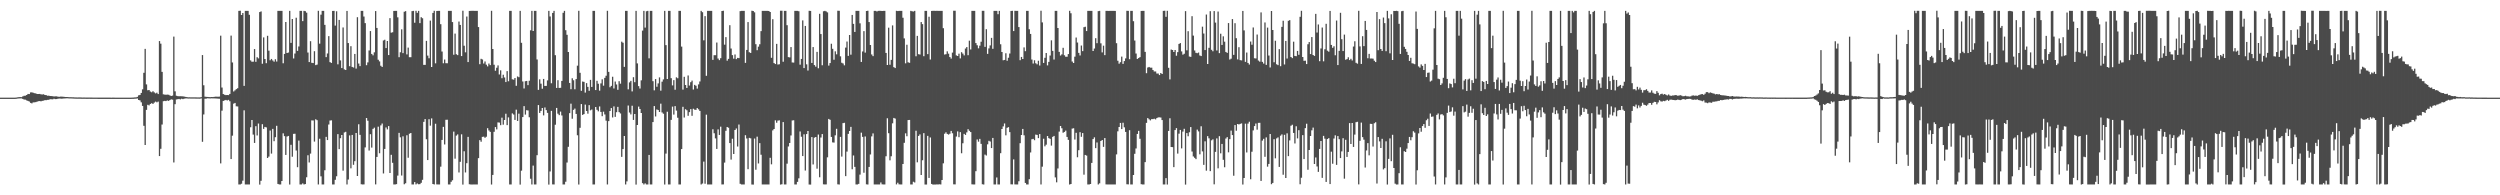 <?xml version="1.0" encoding="UTF-8"?>
<svg xmlns="http://www.w3.org/2000/svg" width="1920" height="150">
  <path d="M0 75.000h1v1.000H0zM1 75.000h1v1.000H1zM2 75.000h1v1.000H2zM3 75.000h1v1.000H3zM4 75.000h1v1.000H4zM5 75.000h1v1.000H5zM6 75.000h1v1.000H6zM7 75.000h1v1.000H7zM8 75.000h1v1.000H8zM9 75.000h1v1.000H9zM10 75.000h1v1.000H10zM11 74.987h1v1.000H11zM12 74.879h1v1.000H12zM13 74.749h1v1.000H13zM14 74.616h1v1.000H14zM15 74.555h1v1.000H15zM16 74.586h1v1.000H16zM17 74.018h1v1.963H17zM18 73.591h1v2.835H18zM19 73.453h1v3.083H19zM20 72.972h1v4.119H20zM21 72.159h1v5.358H21zM22 72.264h1v5.720H22zM23 70.986h1v8.032H23zM24 70.932h1v8.479H24zM25 71.208h1v7.445H25zM26 71.554h1v7.027H26zM27 71.712h1v6.745H27zM28 72.195h1v5.911H28zM29 72.194h1v5.531H29zM30 72.122h1v5.503H30zM31 72.464h1v5.351H31zM32 72.533h1v4.921H32zM33 72.377h1v4.947H33zM34 72.966h1v3.911H34zM35 73.085h1v3.866H35zM36 73.501h1v3.193H36zM37 73.485h1v3.163H37zM38 73.705h1v2.459H38zM39 73.790h1v2.430H39zM40 73.880h1v2.419H40zM41 74.098h1v1.714H41zM42 73.980h1v2.156H42zM43 73.966h1v2.110H43zM44 74.232h1v1.575H44zM45 74.338h1v1.358H45zM46 74.203h1v1.500H46zM47 74.188h1v1.617H47zM48 74.305h1v1.353H48zM49 74.400h1v1.211H49zM50 74.518h1v1.030H50zM51 74.480h1v1.000H51zM52 74.579h1v1.000H52zM53 74.645h1v1.000H53zM54 74.643h1v1.000H54zM55 74.682h1v1.000H55zM56 74.714h1v1.000H56zM57 74.794h1v1.000H57zM58 74.805h1v1.000H58zM59 74.832h1v1.000H59zM60 74.813h1v1.000H60zM61 74.826h1v1.000H61zM62 74.864h1v1.000H62zM63 74.889h1v1.000H63zM64 74.856h1v1.000H64zM65 74.880h1v1.000H65zM66 74.905h1v1.000H66zM67 74.906h1v1.000H67zM68 74.900h1v1.000H68zM69 74.917h1v1.000H69zM70 74.930h1v1.000H70zM71 74.940h1v1.000H71zM72 74.946h1v1.000H72zM73 74.943h1v1.000H73zM74 74.944h1v1.000H74zM75 74.965h1v1.000H75zM76 74.960h1v1.000H76zM77 74.961h1v1.000H77zM78 74.961h1v1.000H78zM79 74.963h1v1.000H79zM80 74.975h1v1.000H80zM81 74.977h1v1.000H81zM82 74.970h1v1.000H82zM83 74.983h1v1.000H83zM84 74.982h1v1.000H84zM85 74.984h1v1.000H85zM86 74.981h1v1.000H86zM87 74.982h1v1.000H87zM88 74.985h1v1.000H88zM89 74.987h1v1.000H89zM90 74.990h1v1.000H90zM91 74.989h1v1.000H91zM92 74.990h1v1.000H92zM93 74.991h1v1.000H93zM94 74.990h1v1.000H94zM95 74.992h1v1.000H95zM96 74.992h1v1.000H96zM97 74.995h1v1.000H97zM98 74.995h1v1.000H98zM99 74.995h1v1.000H99zM100 74.993h1v1.000H100zM101 74.934h1v1.000H101zM102 74.913h1v1.000H102zM103 74.807h1v1.000H103zM104 74.755h1v1.000H104zM105 74.379h1v1.250H105zM106 73.204h1v3.586H106zM107 72.891h1v4.202H107zM108 71.398h1v7.197H108zM109 68.608h1v12.745H109zM110 55.915h1v40.714H110zM111 37.520h1v73.821H111zM112 64.805h1v19.569H112zM113 69.317h1v11.160H113zM114 69.108h1v11.820H114zM115 70.299h1v9.534H115zM116 70.865h1v8.387H116zM117 70.043h1v9.778H117zM118 70.943h1v7.846H118zM119 71.731h1v6.319H119zM120 71.185h1v7.402H120zM121 72.242h1v5.764H121zM122 31.528h1v88.321H122zM123 33.531h1v80.756H123zM124 55.199h1v40.460H124zM125 72.458h1v5.284H125zM126 72.632h1v4.819H126zM127 72.745h1v4.900H127zM128 72.672h1v4.467H128zM129 72.746h1v4.745H129zM130 73.280h1v3.560H130zM131 73.727h1v2.576H131zM132 73.399h1v3.125H132zM133 28.091h1v96.702H133zM134 70.137h1v9.870H134zM135 73.531h1v2.883H135zM136 73.854h1v2.348H136zM137 73.916h1v2.056H137zM138 73.864h1v2.486H138zM139 73.949h1v1.900H139zM140 73.986h1v2.142H140zM141 74.189h1v1.583H141zM142 74.396h1v1.238H142zM143 74.557h1v1.000H143zM144 74.733h1v1.000H144zM145 74.691h1v1.000H145zM146 74.740h1v1.000H146zM147 74.736h1v1.000H147zM148 74.750h1v1.000H148zM149 74.739h1v1.000H149zM150 74.766h1v1.000H150zM151 74.783h1v1.000H151zM152 74.800h1v1.000H152zM153 74.812h1v1.000H153zM154 74.575h1v1.000H154zM155 42.291h1v66.610H155zM156 65.494h1v22.431H156zM157 74.252h1v1.573H157zM158 74.383h1v1.365H158zM159 74.469h1v1.000H159zM160 74.546h1v1.000H160zM161 74.622h1v1.000H161zM162 74.501h1v1.000H162zM163 74.554h1v1.000H163zM164 74.377h1v1.211H164zM165 74.245h1v1.376H165zM166 74.253h1v1.415H166zM167 74.299h1v1.464H167zM168 74.186h1v1.654H168zM169 27.411h1v98.102H169zM170 67.233h1v17.781H170zM171 72.239h1v5.296H171zM172 72.771h1v4.345H172zM173 73.041h1v3.703H173zM174 72.982h1v4.153H174zM175 73.080h1v3.607H175zM176 72.121h1v5.652H176zM177 27.361h1v94.793H177zM178 47.966h1v56.250H178zM179 70.254h1v9.380H179zM180 69.366h1v9.702H180zM181 68.462h1v13.199H181zM182 67.808h1v13.941H182zM183 8.338h1v133.337H183zM184 8.261h1v133.430H184zM185 11.522h1v129.586H185zM186 9.999h1v128.758H186zM187 65.952h1v18.765H187zM188 8.350h1v133.316H188zM189 8.339h1v133.321H189zM190 8.336h1v133.327H190zM191 11.386h1v130.275H191zM192 46.373h1v51.343H192zM193 47.392h1v44.747H193zM194 47.364h1v55.995H194zM195 37.679h1v72.085H195zM196 47.478h1v49.424H196zM197 43.950h1v60.096H197zM198 44.872h1v50.004H198zM199 9.254h1v132.503H199zM200 8.729h1v130.113H200zM201 48.930h1v46.436H201zM202 28.715h1v70.261H202zM203 45.303h1v52.186H203zM204 48.557h1v49.309H204zM205 27.520h1v93.837H205zM206 38.901h1v81.353H206zM207 46.293h1v53.959H207zM208 45.272h1v72.707H208zM209 46.420h1v52.529H209zM210 47.383h1v61.083H210zM211 45.509h1v59.864H211zM212 47.233h1v49.359H212zM213 8.344h1v132.937H213zM214 8.341h1v133.323H214zM215 8.343h1v133.320H215zM216 8.330h1v130.659H216zM217 48.579h1v53.818H217zM218 41.421h1v63.132H218zM219 16.890h1v102.096H219zM220 40.714h1v64.163H220zM221 40.370h1v64.027H221zM222 8.358h1v133.385H222zM223 32.909h1v78.309H223zM224 14.573h1v105.802H224zM225 44.908h1v57.918H225zM226 41.106h1v61.612H226zM227 13.623h1v101.996H227zM228 39.043h1v89.377H228zM229 35.700h1v72.278H229zM230 8.344h1v133.315H230zM231 8.338h1v133.321H231zM232 16.215h1v124.660H232zM233 8.352h1v133.294H233zM234 8.626h1v132.751H234zM235 9.750h1v126.374H235zM236 40.344h1v78.878H236zM237 47.673h1v77.117H237zM238 31.625h1v86.354H238zM239 48.255h1v44.221H239zM240 48.429h1v44.067H240zM241 39.328h1v69.415H241zM242 50.009h1v41.598H242zM243 49.610h1v42.706H243zM244 8.288h1v133.380H244zM245 33.558h1v72.997H245zM246 11.280h1v124.134H246zM247 8.337h1v133.325H247zM248 8.341h1v133.321H248zM249 19.111h1v111.646H249zM250 43.897h1v61.213H250zM251 41.067h1v66.491H251zM252 27.743h1v67.919H252zM253 47.710h1v44.865H253zM254 48.319h1v44.098H254zM255 8.395h1v133.266H255zM256 8.339h1v133.319H256zM257 19.681h1v118.429H257zM258 8.668h1v126.711H258zM259 49.398h1v53.605H259zM260 15.305h1v99.231H260zM261 46.404h1v59.737H261zM262 52.291h1v51.378H262zM263 21.104h1v109.966H263zM264 53.297h1v48.455H264zM265 53.748h1v47.451H265zM266 8.390h1v133.294H266zM267 33.093h1v104.762H267zM268 50.823h1v53.187H268zM269 35.481h1v93.800H269zM270 51.390h1v52.231H270zM271 51.862h1v74.681H271zM272 41.441h1v82.373H272zM273 52.662h1v49.493H273zM274 13.199h1v121.955H274zM275 48.788h1v46.650H275zM276 50.789h1v52.806H276zM277 8.358h1v133.158H277zM278 8.340h1v133.319H278zM279 12.720h1v128.901H279zM280 17.772h1v95.415H280zM281 50.057h1v40.592H281zM282 47.899h1v44.832H282zM283 38.757h1v76.844H283zM284 23.836h1v79.235H284zM285 41.441h1v71.912H285zM286 42.488h1v56.506H286zM287 40.196h1v57.844H287zM288 8.506h1v133.091H288zM289 21.475h1v99.027H289zM290 45.897h1v51.373H290zM291 47.169h1v70.563H291zM292 50.504h1v45.798H292zM293 51.407h1v43.485H293zM294 31.056h1v102.178H294zM295 30.526h1v83.858H295zM296 36.919h1v60.986H296zM297 31.463h1v67.895H297zM298 42.298h1v54.497H298zM299 13.936h1v118.928H299zM300 25.094h1v93.817H300zM301 24.800h1v100.219H301zM302 8.395h1v133.259H302zM303 8.339h1v133.321H303zM304 8.349h1v133.046H304zM305 13.329h1v121.515H305zM306 43.952h1v58.069H306zM307 40.131h1v65.355H307zM308 22.511h1v112.322H308zM309 40.783h1v63.907H309zM310 9.022h1v132.487H310zM311 8.546h1v132.185H311zM312 41.777h1v62.100H312zM313 36.561h1v84.594H313zM314 43.912h1v58.817H314zM315 43.910h1v58.241H315zM316 8.558h1v133.119H316zM317 8.338h1v133.325H317zM318 17.446h1v122.390H318zM319 8.314h1v133.320H319zM320 9.834h1v131.079H320zM321 8.340h1v133.165H321zM322 17.787h1v123.645H322zM323 13.221h1v127.195H323zM324 14.049h1v124.026H324zM325 49.795h1v43.778H325zM326 49.812h1v41.610H326zM327 31.372h1v75.579H327zM328 42.727h1v80.182H328zM329 44.766h1v46.788H329zM330 15.836h1v80.683H330zM331 51.452h1v39.479H331zM332 9.908h1v131.396H332zM333 8.280h1v133.393H333zM334 48.625h1v46.416H334zM335 8.449h1v133.164H335zM336 8.321h1v133.357H336zM337 8.341h1v133.316H337zM338 18.593h1v109.413H338zM339 39.600h1v67.889H339zM340 48.573h1v48.848H340zM341 45.705h1v65.240H341zM342 48.536h1v43.469H342zM343 48.610h1v43.323H343zM344 8.348h1v133.310H344zM345 8.341h1v133.317H345zM346 8.347h1v131.264H346zM347 16.968h1v121.467H347zM348 42.019h1v59.043H348zM349 25.782h1v96.063H349zM350 41.655h1v62.465H350zM351 42.325h1v60.896H351zM352 16.551h1v115.927H352zM353 19.173h1v105.100H353zM354 43.062h1v60.090H354zM355 8.260h1v133.495H355zM356 35.126h1v81.035H356zM357 40.173h1v92.302H357zM358 12.690h1v112.626H358zM359 47.685h1v57.421H359zM360 8.401h1v133.128H360zM361 8.328h1v133.327H361zM362 8.283h1v133.446H362zM363 8.286h1v133.385H363zM364 8.331h1v133.344H364zM365 8.351h1v133.310H365zM366 8.337h1v133.328H366zM367 20.804h1v100.640H367zM368 49.326h1v58.280H368zM369 45.145h1v63.704H369zM370 45.674h1v59.450H370zM371 48.803h1v56.132H371zM372 47.195h1v58.622H372zM373 49.667h1v55.359H373zM374 50.994h1v47.484H374zM375 48.793h1v51.407H375zM376 50.007h1v51.259H376zM377 8.314h1v133.414H377zM378 37.629h1v96.707H378zM379 49.716h1v51.508H379zM380 54.323h1v43.246H380zM381 52.040h1v47.316H381zM382 50.251h1v43.753H382zM383 57.208h1v36.972H383zM384 54.016h1v42.156H384zM385 60.067h1v30.290H385zM386 57.405h1v38.338H386zM387 59.481h1v32.680H387zM388 63.051h1v24.276H388zM389 54.632h1v41.488H389zM390 62.406h1v27.780H390zM391 8.338h1v133.324H391zM392 8.340h1v133.321H392zM393 60.918h1v26.172H393zM394 61.187h1v26.776H394zM395 59.924h1v32.193H395zM396 65.885h1v18.316H396zM397 58.708h1v34.181H397zM398 59.289h1v27.985H398zM399 8.358h1v133.398H399zM400 32.854h1v98.200H400zM401 62.544h1v27.388H401zM402 67.945h1v13.545H402zM403 62.347h1v25.651H403zM404 62.165h1v22.452H404zM405 65.362h1v19.465H405zM406 61.980h1v28.099H406zM407 23.273h1v114.000H407zM408 8.340h1v133.323H408zM409 23.828h1v103.336H409zM410 8.345h1v133.324H410zM411 8.340h1v133.323H411zM412 45.688h1v73.490H412zM413 69.007h1v11.692H413zM414 60.912h1v25.800H414zM415 64.259h1v20.912H415zM416 68.158h1v14.803H416zM417 60.613h1v28.036H417zM418 65.987h1v16.527H418zM419 65.971h1v18.627H419zM420 61.721h1v24.964H420zM421 8.369h1v133.379H421zM422 12.623h1v119.040H422zM423 63.957h1v21.191H423zM424 9.948h1v131.690H424zM425 8.339h1v133.323H425zM426 42.390h1v53.397H426zM427 67.540h1v15.332H427zM428 61.612h1v25.666H428zM429 67.530h1v20.885H429zM430 67.425h1v18.279H430zM431 62.137h1v26.566H431zM432 9.826h1v131.824H432zM433 8.340h1v133.321H433zM434 23.204h1v116.349H434zM435 26.706h1v98.112H435zM436 39.946h1v72.783H436zM437 63.696h1v23.213H437zM438 68.527h1v11.083H438zM439 60.095h1v31.074H439zM440 61.635h1v22.756H440zM441 68.545h1v14.846H441zM442 60.746h1v26.737H442zM443 50.454h1v53.434H443zM444 8.305h1v133.435H444zM445 55.916h1v42.217H445zM446 69.742h1v10.168H446zM447 62.598h1v25.647H447zM448 62.851h1v24.735H448zM449 71.134h1v9.176H449zM450 63.837h1v21.415H450zM451 66.722h1v20.579H451zM452 69.731h1v11.030H452zM453 61.342h1v23.392H453zM454 66.780h1v17.315H454zM455 8.339h1v133.322H455zM456 8.337h1v133.325H456zM457 69.189h1v13.009H457zM458 62.076h1v22.231H458zM459 64.328h1v21.169H459zM460 69.628h1v12.147H460zM461 64.038h1v21.915H461zM462 60.928h1v28.315H462zM463 65.787h1v19.969H463zM464 59.806h1v28.085H464zM465 58.145h1v34.533H465zM466 8.294h1v133.351H466zM467 55.209h1v37.841H467zM468 67.017h1v18.253H468zM469 65.967h1v17.011H469zM470 58.914h1v31.294H470zM471 67.934h1v13.778H471zM472 62.599h1v27.179H472zM473 64.869h1v21.286H473zM474 68.957h1v13.119H474zM475 62.355h1v23.755H475zM476 64.270h1v22.886H476zM477 31.982h1v88.471H477zM478 32.810h1v81.652H478zM479 51.335h1v53.097H479zM480 8.339h1v133.323H480zM481 8.339h1v130.970H481zM482 68.630h1v12.420H482zM483 63.257h1v23.186H483zM484 62.106h1v25.776H484zM485 70.193h1v10.997H485zM486 59.278h1v32.840H486zM487 63.118h1v24.458H487zM488 8.346h1v133.408H488zM489 48.679h1v47.343H489zM490 66.165h1v15.714H490zM491 68.001h1v15.702H491zM492 61.702h1v25.087H492zM493 23.511h1v117.133H493zM494 8.338h1v133.323H494zM495 21.193h1v119.626H495zM496 8.657h1v132.989H496zM497 8.338h1v133.324H497zM498 44.815h1v74.194H498zM499 8.341h1v133.330H499zM500 8.339h1v133.326H500zM501 62.352h1v31.396H501zM502 69.396h1v12.083H502zM503 60.735h1v28.717H503zM504 66.615h1v17.458H504zM505 64.062h1v20.444H505zM506 59.442h1v26.558H506zM507 69.658h1v9.937H507zM508 62.743h1v23.618H508zM509 60.978h1v26.380H509zM510 8.338h1v133.409H510zM511 34.681h1v83.289H511zM512 60.678h1v25.111H512zM513 8.344h1v133.317H513zM514 8.339h1v133.322H514zM515 60.079h1v31.995H515zM516 65.582h1v16.312H516zM517 61.544h1v26.461H517zM518 68.909h1v12.625H518zM519 59.373h1v25.569H519zM520 60.117h1v30.322H520zM521 8.332h1v133.317H521zM522 8.339h1v133.321H522zM523 35.795h1v78.671H523zM524 68.801h1v13.208H524zM525 59.001h1v31.277H525zM526 65.269h1v18.622H526zM527 67.549h1v17.140H527zM528 57.955h1v30.975H528zM529 65.674h1v20.421H529zM530 63.116h1v20.703H530zM531 61.911h1v27.000H531zM532 68.747h1v14.756H532zM533 65.156h1v19.090H533zM534 65.834h1v18.530H534zM535 68.027h1v14.970H535zM536 64.796h1v19.174H536zM537 62.544h1v22.644H537zM538 8.361h1v133.294H538zM539 9.368h1v131.606H539zM540 30.980h1v93.134H540zM541 12.414h1v128.674H541zM542 58.199h1v29.887H542zM543 8.342h1v133.323H543zM544 8.339h1v133.320H544zM545 8.345h1v133.314H545zM546 8.337h1v133.326H546zM547 46.002h1v53.276H547zM548 42.404h1v59.953H548zM549 42.384h1v63.931H549zM550 32.658h1v81.706H550zM551 44.928h1v54.447H551zM552 46.201h1v57.438H552zM553 44.698h1v52.576H553zM554 8.426h1v133.221H554zM555 8.248h1v133.372H555zM556 34.316h1v90.575H556zM557 28.528h1v71.951H557zM558 46.606h1v50.943H558zM559 45.195h1v52.887H559zM560 19.332h1v90.520H560zM561 37.292h1v85.304H561zM562 42.335h1v64.220H562zM563 45.032h1v73.221H563zM564 41.844h1v58.012H564zM565 45.418h1v53.228H565zM566 44.419h1v68.100H566zM567 44.639h1v51.021H567zM568 8.536h1v132.608H568zM569 8.334h1v133.321H569zM570 8.341h1v133.313H570zM571 8.340h1v133.312H571zM572 48.279h1v55.578H572zM573 38.368h1v67.974H573zM574 16.962h1v112.990H574zM575 40.126h1v65.754H575zM576 40.645h1v65.570H576zM577 8.249h1v133.490H577zM578 8.439h1v133.324H578zM579 9.496h1v96.920H579zM580 33.934h1v96.421H580zM581 38.536h1v66.445H581zM582 35.866h1v89.671H582zM583 34.005h1v75.936H583zM584 23.907h1v94.950H584zM585 8.324h1v133.339H585zM586 8.341h1v133.316H586zM587 8.345h1v133.317H587zM588 8.338h1v133.320H588zM589 8.340h1v133.323H589zM590 8.434h1v133.227H590zM591 9.200h1v111.968H591zM592 44.377h1v81.835H592zM593 14.723h1v85.406H593zM594 48.447h1v50.631H594zM595 49.224h1v43.191H595zM596 33.669h1v60.599H596zM597 49.578h1v43.042H597zM598 49.346h1v43.061H598zM599 8.260h1v133.505H599zM600 8.266h1v133.270H600zM601 47.392h1v46.360H601zM602 8.338h1v133.319H602zM603 8.341h1v133.318H603zM604 19.354h1v106.320H604zM605 43.884h1v68.584H605zM606 44.083h1v65.723H606zM607 36.145h1v67.916H607zM608 47.997h1v44.537H608zM609 48.080h1v44.264H609zM610 8.353h1v133.305H610zM611 8.340h1v133.319H611zM612 8.358h1v131.326H612zM613 8.656h1v128.298H613zM614 49.667h1v51.284H614zM615 45.253h1v59.740H615zM616 15.689h1v104.159H616zM617 52.283h1v50.901H617zM618 19.930h1v111.061H618zM619 49.404h1v53.551H619zM620 54.158h1v46.430H620zM621 8.290h1v133.414H621zM622 8.411h1v133.351H622zM623 48.308h1v56.980H623zM624 36.139h1v90.158H624zM625 49.962h1v55.769H625zM626 51.215h1v54.016H626zM627 39.855h1v89.672H627zM628 52.406h1v50.936H628zM629 10.574h1v125.564H629zM630 26.150h1v79.490H630zM631 50.118h1v52.839H631zM632 8.674h1v132.918H632zM633 8.338h1v133.324H633zM634 8.755h1v132.884H634zM635 9.514h1v111.310H635zM636 50.385h1v40.959H636zM637 48.455h1v43.553H637zM638 33.590h1v71.562H638zM639 37.459h1v71.922H639zM640 45.867h1v63.672H640zM641 39.410h1v64.545H641zM642 41.714h1v57.188H642zM643 8.267h1v133.287H643zM644 8.300h1v133.437H644zM645 43.250h1v61.879H645zM646 48.184h1v72.080H646zM647 48.743h1v45.808H647zM648 50.199h1v44.132H648zM649 36.552h1v98.720H649zM650 31.894h1v84.527H650zM651 42.917h1v59.887H651zM652 26.862h1v73.725H652zM653 41.985h1v55.432H653zM654 11.479h1v118.536H654zM655 18.326h1v101.059H655zM656 24.539h1v103.616H656zM657 8.366h1v133.293H657zM658 8.335h1v133.327H658zM659 8.338h1v132.882H659zM660 17.931h1v116.143H660zM661 47.582h1v54.322H661zM662 39.530h1v65.599H662zM663 23.919h1v108.756H663zM664 40.392h1v64.397H664zM665 8.467h1v133.125H665zM666 8.242h1v133.497H666zM667 16.961h1v111.234H667zM668 34.561h1v84.045H668zM669 41.819h1v62.940H669zM670 43.086h1v59.380H670zM671 8.354h1v133.301H671zM672 8.341h1v133.320H672zM673 8.821h1v132.838H673zM674 8.350h1v133.305H674zM675 8.314h1v133.348H675zM676 8.341h1v131.769H676zM677 8.446h1v133.140H677zM678 8.337h1v133.320H678zM679 8.339h1v133.313H679zM680 40.669h1v79.333H680zM681 49.928h1v40.913H681zM682 21.268h1v81.041H682zM683 49.693h1v73.443H683zM684 45.964h1v74.057H684zM685 19.524h1v75.172H685zM686 51.542h1v39.046H686zM687 52.300h1v38.789H687zM688 8.316h1v133.299H688zM689 8.498h1v131.833H689zM690 8.351h1v133.232H690zM691 8.329h1v133.336H691zM692 8.339h1v133.315H692zM693 13.621h1v112.355H693zM694 29.501h1v80.149H694zM695 48.628h1v53.780H695zM696 34.375h1v70.285H696zM697 47.863h1v44.333H697zM698 48.242h1v43.866H698zM699 8.343h1v133.311H699zM700 8.638h1v133.021H700zM701 8.870h1v130.694H701zM702 8.334h1v131.824H702zM703 43.234h1v57.172H703zM704 27.555h1v97.120H704zM705 41.624h1v62.754H705zM706 41.863h1v61.364H706zM707 16.966h1v117.449H707zM708 18.554h1v104.532H708zM709 43.182h1v59.049H709zM710 8.335h1v133.398H710zM711 8.330h1v133.395H711zM712 41.574h1v62.756H712zM713 12.875h1v123.789H713zM714 45.715h1v59.878H714zM715 8.404h1v132.874H715zM716 8.280h1v133.478H716zM717 8.311h1v133.412H717zM718 8.359h1v133.357H718zM719 8.319h1v133.289H719zM720 8.328h1v133.333H720zM721 8.325h1v133.194H721zM722 8.337h1v133.325H722zM723 8.348h1v129.898H723zM724 21.651h1v103.793H724zM725 41.880h1v60.833H725zM726 41.611h1v60.031H726zM727 39.404h1v63.452H727zM728 41.209h1v62.162H728zM729 43.843h1v58.846H729zM730 45.021h1v55.522H730zM731 40.404h1v61.935H731zM732 8.260h1v133.316H732zM733 8.248h1v133.382H733zM734 42.558h1v62.294H734zM735 42.995h1v57.904H735zM736 41.229h1v64.157H736zM737 44.850h1v56.629H737zM738 40.066h1v77.656H738zM739 41.169h1v68.849H739zM740 42.559h1v60.227H740zM741 37.264h1v66.383H741zM742 36.151h1v65.542H742zM743 42.404h1v56.835H743zM744 31.247h1v69.197H744zM745 37.979h1v63.447H745zM746 8.365h1v133.210H746zM747 8.339h1v133.323H747zM748 8.354h1v133.300H748zM749 33.055h1v98.434H749zM750 34.777h1v72.356H750zM751 37.103h1v71.712H751zM752 35.065h1v71.572H752zM753 32.053h1v78.449H753zM754 8.296h1v133.223H754zM755 8.275h1v133.447H755zM756 36.005h1v82.734H756zM757 22.403h1v97.060H757zM758 41.362h1v69.465H758zM759 37.169h1v70.952H759zM760 34.889h1v73.796H760zM761 29.107h1v84.626H761zM762 37.494h1v68.417H762zM763 8.338h1v133.321H763zM764 8.337h1v133.328H764zM765 8.346h1v127.950H765zM766 10.880h1v130.767H766zM767 8.337h1v133.316H767zM768 34.007h1v83.673H768zM769 39.927h1v59.153H769zM770 46.292h1v50.764H770zM771 46.011h1v48.815H771zM772 40.925h1v63.015H772zM773 46.661h1v51.500H773zM774 44.347h1v53.268H774zM775 41.134h1v60.349H775zM776 8.372h1v133.188H776zM777 8.307h1v133.335H777zM778 23.853h1v98.573H778zM779 8.276h1v133.364H779zM780 8.340h1v133.321H780zM781 8.342h1v133.319H781zM782 20.767h1v118.425H782zM783 46.252h1v63.749H783zM784 43.705h1v59.964H784zM785 45.292h1v53.753H785zM786 36.410h1v67.503H786zM787 39.319h1v101.155H787zM788 8.340h1v133.323H788zM789 8.342h1v133.320H789zM790 22.451h1v115.188H790zM791 26.084h1v90.996H791zM792 45.696h1v61.235H792zM793 48.798h1v57.836H793zM794 46.289h1v61.409H794zM795 48.588h1v54.787H795zM796 49.425h1v54.196H796zM797 46.650h1v59.459H797zM798 50.331h1v52.622H798zM799 8.263h1v133.424H799zM800 17.217h1v110.759H800zM801 48.331h1v58.239H801zM802 44.375h1v68.019H802zM803 40.716h1v70.391H803zM804 50.219h1v54.217H804zM805 47.515h1v58.560H805zM806 42.642h1v64.023H806zM807 30.956h1v80.856H807zM808 39.055h1v66.068H808zM809 45.714h1v58.671H809zM810 8.363h1v127.861H810zM811 8.338h1v131.692H811zM812 21.486h1v107.906H812zM813 39.844h1v61.214H813zM814 42.668h1v54.076H814zM815 41.772h1v56.716H815zM816 36.732h1v65.221H816zM817 42.466h1v58.873H817zM818 43.563h1v56.723H818zM819 43.561h1v61.587H819zM820 41.548h1v65.883H820zM821 8.294h1v133.411H821zM822 10.174h1v131.120H822zM823 47.242h1v51.540H823zM824 48.405h1v50.081H824zM825 43.540h1v63.610H825zM826 28.799h1v73.190H826zM827 32.687h1v88.108H827zM828 40.608h1v74.724H828zM829 42.596h1v58.918H829zM830 34.975h1v70.106H830zM831 39.252h1v62.920H831zM832 20.867h1v113.262H832zM833 20.516h1v98.453H833zM834 23.863h1v95.619H834zM835 8.336h1v133.320H835zM836 8.341h1v133.322H836zM837 8.341h1v132.980H837zM838 8.340h1v116.804H838zM839 39.156h1v67.632H839zM840 37.264h1v68.223H840zM841 29.337h1v84.435H841zM842 33.174h1v76.256H842zM843 8.541h1v133.103H843zM844 8.322h1v132.476H844zM845 33.257h1v75.047H845zM846 40.247h1v67.256H846zM847 35.055h1v77.747H847zM848 42.359h1v63.661H848zM849 8.338h1v133.298H849zM850 8.338h1v133.323H850zM851 8.401h1v133.260H851zM852 8.340h1v133.312H852zM853 8.339h1v133.323H853zM854 8.336h1v133.327H854zM855 8.338h1v133.325H855zM856 8.377h1v133.281H856zM857 33.172h1v85.394H857zM858 46.647h1v54.202H858zM859 48.887h1v48.666H859zM860 47.794h1v46.625H860zM861 43.491h1v55.644H861zM862 49.058h1v45.194H862zM863 46.906h1v50.864H863zM864 44.856h1v56.459H864zM865 8.295h1v133.196H865zM866 8.334h1v133.286H866zM867 45.487h1v54.517H867zM868 8.344h1v133.316H868zM869 8.337h1v133.325H869zM870 16.258h1v118.162H870zM871 31.152h1v86.979H871zM872 41.100h1v72.900H872zM873 45.281h1v57.591H873zM874 44.619h1v55.887H874zM875 43.891h1v62.722H875zM876 8.393h1v133.067H876zM877 8.347h1v133.314H877zM878 8.353h1v133.305H878zM879 39.825h1v84.689H879zM880 56.215h1v38.130H880zM881 51.872h1v38.795H881zM882 51.399h1v40.248H882zM883 51.961h1v40.527H883zM884 51.980h1v39.504H884zM885 53.785h1v37.719H885zM886 54.870h1v36.340H886zM887 54.885h1v36.798H887zM888 56.479h1v34.194H888zM889 56.490h1v33.659H889zM890 57.655h1v32.439H890zM891 56.089h1v34.177H891zM892 56.817h1v35.380H892zM893 8.344h1v133.313H893zM894 8.266h1v133.408H894zM895 12.889h1v123.931H895zM896 8.318h1v133.422H896zM897 52.081h1v48.500H897zM898 60.996h1v29.809H898zM899 38.041h1v74.863H899zM900 38.406h1v74.577H900zM901 39.960h1v88.373H901zM902 38.392h1v61.504H902zM903 42.800h1v55.610H903zM904 40.036h1v77.910H904zM905 33.762h1v68.879H905zM906 33.073h1v66.713H906zM907 39.493h1v74.496H907zM908 41.976h1v59.105H908zM909 41.278h1v57.659H909zM910 8.561h1v133.200H910zM911 38.673h1v63.516H911zM912 23.944h1v80.713H912zM913 43.438h1v58.140H913zM914 43.663h1v53.916H914zM915 12.428h1v103.967H915zM916 27.324h1v92.821H916zM917 38.769h1v82.416H917zM918 40.561h1v81.641H918zM919 40.840h1v58.701H919zM920 40.341h1v60.560H920zM921 42.596h1v75.934H921zM922 43.039h1v53.950H922zM923 20.456h1v95.798H923zM924 25.770h1v100.867H924zM925 38.476h1v70.074H925zM926 11.160h1v119.916H926zM927 49.162h1v55.388H927zM928 36.730h1v69.534H928zM929 8.580h1v122.860H929zM930 38.229h1v69.563H930zM931 39.360h1v67.647H931zM932 8.505h1v133.041H932zM933 17.360h1v99.289H933zM934 38.758h1v67.531H934zM935 8.861h1v120.411H935zM936 40.815h1v63.761H936zM937 25.899h1v91.839H937zM938 34.504h1v76.050H938zM939 27.893h1v94.857H939zM940 32.026h1v96.426H940zM941 39.894h1v66.516H941zM942 40.587h1v64.734H942zM943 17.709h1v99.275H943zM944 45.695h1v61.138H944zM945 45.064h1v55.242H945zM946 14.668h1v89.067H946zM947 42.153h1v92.793H947zM948 17.813h1v78.250H948zM949 29.339h1v71.086H949zM950 45.602h1v49.629H950zM951 36.239h1v59.339H951zM952 46.202h1v48.909H952zM953 46.379h1v48.381H953zM954 8.384h1v133.349H954zM955 23.326h1v113.379H955zM956 47.510h1v47.490H956zM957 40.359h1v76.755H957zM958 48.347h1v46.585H958zM959 49.579h1v43.926H959zM960 31.906h1v105.767H960zM961 34.358h1v82.176H961zM962 21.092h1v79.078H962zM963 44.770h1v52.072H963zM964 44.887h1v49.992H964zM965 26.534h1v73.046H965zM966 46.480h1v47.902H966zM967 47.353h1v46.937H967zM968 9.531h1v129.412H968zM969 47.536h1v60.425H969zM970 48.871h1v57.725H970zM971 17.264h1v103.176H971zM972 49.833h1v55.670H972zM973 21.196h1v106.819H973zM974 42.629h1v83.281H974zM975 51.831h1v51.083H975zM976 8.439h1v133.030H976zM977 23.059h1v117.446H977zM978 47.818h1v59.066H978zM979 31.272h1v90.308H979zM980 49.373h1v56.904H980zM981 50.043h1v55.489H981zM982 37.742h1v90.449H982zM983 50.831h1v53.356H983zM984 20.634h1v82.597H984zM985 15.915h1v118.268H985zM986 49.499h1v54.012H986zM987 31.453h1v105.247H987zM988 44.936h1v57.453H988zM989 15.999h1v103.896H989zM990 15.468h1v92.358H990zM991 43.763h1v52.801H991zM992 44.657h1v51.155H992zM993 31.999h1v70.113H993zM994 42.948h1v67.251H994zM995 43.141h1v53.829H995zM996 39.140h1v67.147H996zM997 42.105h1v57.906H997zM998 12.911h1v128.629H998zM999 8.285h1v128.192H999zM1000 43.774h1v60.018H1000zM1001 46.711h1v75.471H1001zM1002 46.605h1v51.816H1002zM1003 49.180h1v45.861H1003zM1004 34.008h1v96.344H1004zM1005 32.323h1v82.876H1005zM1006 41.520h1v62.942H1006zM1007 28.472h1v71.640H1007zM1008 42.218h1v55.768H1008zM1009 42.949h1v82.993H1009zM1010 10.625h1v110.329H1010zM1011 25.012h1v102.818H1011zM1012 18.810h1v113.206H1012zM1013 47.007h1v67.369H1013zM1014 37.229h1v71.048H1014zM1015 21.129h1v115.451H1015zM1016 47.105h1v57.232H1016zM1017 37.812h1v68.690H1017zM1018 18.285h1v121.460H1018zM1019 38.932h1v67.872H1019zM1020 39.670h1v66.425H1020zM1021 8.384h1v132.972H1021zM1022 34.511h1v81.957H1022zM1023 36.705h1v89.042H1023zM1024 35.531h1v70.882H1024zM1025 42.453h1v61.477H1025zM1026 15.784h1v110.825H1026zM1027 49.981h1v54.536H1027zM1028 39.057h1v67.852H1028zM1029 9.831h1v111.562H1029zM1030 30.112h1v86.143H1030zM1031 39.227h1v66.915H1031zM1032 26.588h1v110.623H1032zM1033 45.879h1v61.508H1033zM1034 45.414h1v75.086H1034zM1035 43.996h1v72.679H1035zM1036 46.153h1v48.388H1036zM1037 45.155h1v65.428H1037zM1038 46.419h1v48.031H1038zM1039 35.717h1v77.150H1039zM1040 31.673h1v71.715H1040zM1041 48.241h1v45.626H1041zM1042 48.889h1v44.633H1042zM1043 8.320h1v133.320H1043zM1044 35.622h1v72.534H1044zM1045 49.121h1v45.048H1045zM1046 27.798h1v77.536H1046zM1047 35.449h1v71.832H1047zM1048 16.086h1v112.602H1048zM1049 22.971h1v92.579H1049zM1050 44.739h1v65.209H1050zM1051 41.369h1v77.912H1051zM1052 44.930h1v50.155H1052zM1053 44.901h1v50.291H1053zM1054 45.049h1v67.469H1054zM1055 46.626h1v48.039H1055zM1056 47.649h1v46.268H1056zM1057 9.211h1v131.739H1057zM1058 38.556h1v66.701H1058zM1059 14.692h1v93.879H1059zM1060 37.609h1v76.033H1060zM1061 39.141h1v67.481H1061zM1062 13.469h1v116.619H1062zM1063 17.770h1v111.359H1063zM1064 39.333h1v69.199H1064zM1065 8.327h1v133.403H1065zM1066 14.121h1v107.910H1066zM1067 40.970h1v65.343H1067zM1068 10.964h1v112.813H1068zM1069 46.070h1v57.457H1069zM1070 8.398h1v120.651H1070zM1071 8.458h1v132.591H1071zM1072 8.279h1v133.467H1072zM1073 8.529h1v133.127H1073zM1074 18.302h1v114.705H1074zM1075 41.437h1v71.689H1075zM1076 8.585h1v133.072H1076zM1077 8.339h1v133.325H1077zM1078 35.951h1v80.177H1078zM1079 37.571h1v79.189H1079zM1080 39.797h1v74.390H1080zM1081 42.233h1v67.631H1081zM1082 46.822h1v58.349H1082zM1083 44.369h1v63.380H1083zM1084 48.577h1v56.781H1084zM1085 48.824h1v52.002H1085zM1086 49.303h1v52.516H1086zM1087 8.837h1v132.894H1087zM1088 22.181h1v108.583H1088zM1089 51.016h1v51.444H1089zM1090 51.930h1v46.350H1090zM1091 49.478h1v51.672H1091zM1092 50.608h1v46.212H1092zM1093 53.752h1v41.524H1093zM1094 49.034h1v49.097H1094zM1095 59.180h1v33.177H1095zM1096 55.894h1v35.302H1096zM1097 55.693h1v41.005H1097zM1098 62.632h1v24.559H1098zM1099 61.923h1v27.799H1099zM1100 53.491h1v35.957H1100zM1101 21.768h1v113.789H1101zM1102 8.338h1v133.322H1102zM1103 49.909h1v38.297H1103zM1104 60.433h1v26.724H1104zM1105 60.801h1v30.917H1105zM1106 65.285h1v22.684H1106zM1107 64.061h1v23.615H1107zM1108 59.765h1v28.871H1108zM1109 8.334h1v133.341H1109zM1110 13.262h1v122.994H1110zM1111 60.603h1v26.079H1111zM1112 67.760h1v13.356H1112zM1113 64.039h1v22.021H1113zM1114 64.574h1v21.044H1114zM1115 67.141h1v15.268H1115zM1116 60.454h1v28.404H1116zM1117 63.894h1v21.815H1117zM1118 8.340h1v133.320H1118zM1119 8.339h1v133.322H1119zM1120 27.369h1v103.146H1120zM1121 8.338h1v133.323H1121zM1122 14.325h1v127.338H1122zM1123 68.680h1v12.852H1123zM1124 61.909h1v24.401H1124zM1125 60.770h1v25.006H1125zM1126 69.831h1v10.524H1126zM1127 61.032h1v28.581H1127zM1128 60.356h1v26.342H1128zM1129 69.381h1v12.237H1129zM1130 61.604h1v25.022H1130zM1131 63.684h1v19.829H1131zM1132 8.359h1v133.393H1132zM1133 60.400h1v31.799H1133zM1134 11.286h1v129.552H1134zM1135 8.338h1v133.323H1135zM1136 18.732h1v99.629H1136zM1137 69.956h1v10.187H1137zM1138 62.330h1v24.618H1138zM1139 62.947h1v25.366H1139zM1140 68.480h1v14.289H1140zM1141 62.176h1v26.906H1141zM1142 64.510h1v23.297H1142zM1143 8.345h1v133.315H1143zM1144 8.341h1v133.320H1144zM1145 36.943h1v79.089H1145zM1146 27.406h1v95.875H1146zM1147 63.043h1v24.115H1147zM1148 68.284h1v11.533H1148zM1149 61.208h1v26.660H1149zM1150 59.494h1v32.243H1150zM1151 69.494h1v10.343H1151zM1152 61.245h1v26.145H1152zM1153 63.471h1v20.899H1153zM1154 8.314h1v133.422H1154zM1155 48.061h1v50.781H1155zM1156 67.531h1v15.740H1156zM1157 66.143h1v20.404H1157zM1158 62.607h1v25.588H1158zM1159 71.477h1v8.333H1159zM1160 67.331h1v16.491H1160zM1161 63.892h1v23.299H1161zM1162 70.872h1v8.183H1162zM1163 64.626h1v20.073H1163zM1164 61.344h1v23.404H1164zM1165 8.340h1v133.314H1165zM1166 8.337h1v133.325H1166zM1167 61.975h1v29.116H1167zM1168 66.056h1v15.489H1168zM1169 62.379h1v23.057H1169zM1170 70.051h1v11.199H1170zM1171 66.057h1v18.481H1171zM1172 61.068h1v28.200H1172zM1173 68.771h1v14.859H1173zM1174 62.593h1v25.334H1174zM1175 57.986h1v34.650H1175zM1176 8.294h1v133.352H1176zM1177 46.488h1v59.016H1177zM1178 64.810h1v20.966H1178zM1179 66.022h1v16.682H1179zM1180 58.613h1v31.845H1180zM1181 66.574h1v19.746H1181zM1182 65.611h1v18.961H1182zM1183 62.410h1v27.582H1183zM1184 69.754h1v12.727H1184zM1185 62.233h1v24.030H1185zM1186 64.112h1v23.160H1186zM1187 32.810h1v87.769H1187zM1188 48.332h1v66.697H1188zM1189 32.244h1v74.829H1189zM1190 8.339h1v133.322H1190zM1191 8.339h1v133.323H1191zM1192 63.659h1v22.902H1192zM1193 68.045h1v14.358H1193zM1194 62.291h1v25.370H1194zM1195 65.280h1v19.464H1195zM1196 60.624h1v26.561H1196zM1197 59.444h1v32.449H1197zM1198 8.345h1v133.409H1198zM1199 35.220h1v89.297H1199zM1200 62.232h1v22.256H1200zM1201 68.083h1v13.363H1201zM1202 61.560h1v25.507H1202zM1203 65.359h1v18.432H1203zM1204 8.339h1v133.324H1204zM1205 8.338h1v133.322H1205zM1206 25.374h1v105.262H1206zM1207 8.339h1v133.324H1207zM1208 9.544h1v132.114H1208zM1209 8.330h1v133.351H1209zM1210 8.339h1v133.325H1210zM1211 38.108h1v77.544H1211zM1212 70.374h1v9.977H1212zM1213 60.762h1v28.652H1213zM1214 63.006h1v25.199H1214zM1215 67.197h1v15.556H1215zM1216 59.481h1v26.461H1216zM1217 67.697h1v15.634H1217zM1218 65.696h1v18.184H1218zM1219 60.923h1v26.470H1219zM1220 8.341h1v133.406H1220zM1221 10.904h1v122.652H1221zM1222 60.747h1v26.213H1222zM1223 9.157h1v132.120H1223zM1224 8.339h1v133.322H1224zM1225 41.640h1v57.099H1225zM1226 68.802h1v12.983H1226zM1227 61.672h1v26.271H1227zM1228 64.114h1v23.904H1228zM1229 67.443h1v16.828H1229zM1230 59.446h1v30.881H1230zM1231 17.921h1v123.505H1231zM1232 8.330h1v133.333H1232zM1233 17.887h1v122.504H1233zM1234 68.395h1v11.644H1234zM1235 58.881h1v31.513H1235zM1236 62.306h1v25.655H1236zM1237 69.036h1v12.702H1237zM1238 58.151h1v30.588H1238zM1239 61.308h1v24.929H1239zM1240 69.420h1v13.136H1240zM1241 61.509h1v27.824H1241zM1242 66.685h1v18.306H1242zM1243 65.871h1v18.555H1243zM1244 65.228h1v19.302H1244zM1245 67.757h1v13.626H1245zM1246 65.819h1v18.391H1246zM1247 62.750h1v22.422H1247zM1248 8.357h1v133.304H1248zM1249 10.453h1v116.714H1249zM1250 9.575h1v131.414H1250zM1251 11.517h1v129.608H1251zM1252 51.230h1v43.014H1252zM1253 63.902h1v21.318H1253zM1254 68.541h1v12.989H1254zM1255 68.460h1v13.460H1255zM1256 69.431h1v10.923H1256zM1257 66.671h1v16.553H1257zM1258 68.709h1v12.246H1258zM1259 67.299h1v15.294H1259zM1260 68.962h1v12.367H1260zM1261 71.107h1v7.786H1261zM1262 69.249h1v11.152H1262zM1263 69.216h1v11.477H1263zM1264 68.499h1v12.739H1264zM1265 69.804h1v10.551H1265zM1266 71.085h1v8.084H1266zM1267 71.064h1v8.024H1267zM1268 69.428h1v11.076H1268zM1269 71.199h1v7.810H1269zM1270 71.944h1v6.243H1270zM1271 72.072h1v6.258H1271zM1272 69.981h1v10.153H1272zM1273 71.249h1v7.390H1273zM1274 73.195h1v3.752H1274zM1275 72.245h1v5.575H1275zM1276 71.939h1v6.083H1276zM1277 72.629h1v4.838H1277zM1278 72.187h1v5.533H1278zM1279 72.803h1v4.402H1279zM1280 73.335h1v3.296H1280zM1281 72.535h1v4.941H1281zM1282 73.355h1v3.244H1282zM1283 73.633h1v2.880H1283zM1284 73.303h1v3.371H1284zM1285 73.296h1v3.521H1285zM1286 73.021h1v3.990H1286zM1287 73.115h1v3.717H1287zM1288 73.527h1v2.961H1288zM1289 73.355h1v3.341H1289zM1290 73.092h1v3.790H1290zM1291 73.440h1v3.155H1291zM1292 73.922h1v2.111H1292zM1293 73.809h1v2.425H1293zM1294 73.538h1v2.980H1294zM1295 73.915h1v2.167H1295zM1296 73.984h1v1.995H1296zM1297 74.139h1v1.737H1297zM1298 74.007h1v1.952H1298zM1299 73.447h1v3.090H1299zM1300 73.254h1v3.379H1300zM1301 73.499h1v2.962H1301zM1302 73.374h1v3.255H1302zM1303 73.646h1v2.662H1303zM1304 73.138h1v3.695H1304zM1305 72.765h1v4.309H1305zM1306 72.355h1v4.987H1306zM1307 72.224h1v5.537H1307zM1308 72.878h1v4.251H1308zM1309 71.958h1v6.766H1309zM1310 70.781h1v8.071H1310zM1311 70.777h1v8.482H1311zM1312 71.573h1v7.069H1312zM1313 70.946h1v7.774H1313zM1314 71.338h1v7.620H1314zM1315 71.693h1v6.431H1315zM1316 71.953h1v6.164H1316zM1317 72.514h1v5.403H1317zM1318 72.217h1v5.583H1318zM1319 72.519h1v4.961H1319zM1320 72.356h1v5.055H1320zM1321 72.939h1v3.880H1321zM1322 73.149h1v3.835H1322zM1323 73.230h1v3.530H1323zM1324 73.327h1v3.234H1324zM1325 73.405h1v3.055H1325zM1326 73.659h1v2.563H1326zM1327 73.739h1v2.681H1327zM1328 74.100h1v1.833H1328zM1329 73.978h1v2.012H1329zM1330 73.749h1v2.618H1330zM1331 74.096h1v1.894H1331zM1332 74.175h1v1.724H1332zM1333 74.066h1v1.722H1333zM1334 74.149h1v1.680H1334zM1335 74.160h1v1.711H1335zM1336 74.328h1v1.377H1336zM1337 74.231h1v1.493H1337zM1338 74.339h1v1.303H1338zM1339 74.476h1v1.023H1339zM1340 74.378h1v1.196H1340zM1341 74.501h1v1.000H1341zM1342 74.632h1v1.000H1342zM1343 74.626h1v1.000H1343zM1344 74.606h1v1.000H1344zM1345 74.777h1v1.000H1345zM1346 74.712h1v1.000H1346zM1347 74.771h1v1.000H1347zM1348 74.808h1v1.000H1348zM1349 74.770h1v1.000H1349zM1350 74.814h1v1.000H1350zM1351 74.765h1v1.000H1351zM1352 74.787h1v1.000H1352zM1353 74.809h1v1.000H1353zM1354 74.880h1v1.000H1354zM1355 74.866h1v1.000H1355zM1356 74.851h1v1.000H1356zM1357 74.900h1v1.000H1357zM1358 74.884h1v1.000H1358zM1359 74.907h1v1.000H1359zM1360 74.882h1v1.000H1360zM1361 74.915h1v1.000H1361zM1362 74.896h1v1.000H1362zM1363 74.931h1v1.000H1363zM1364 74.940h1v1.000H1364zM1365 74.937h1v1.000H1365zM1366 74.933h1v1.000H1366zM1367 74.952h1v1.000H1367zM1368 74.953h1v1.000H1368zM1369 74.950h1v1.000H1369zM1370 74.941h1v1.000H1370zM1371 74.957h1v1.000H1371zM1372 74.947h1v1.000H1372zM1373 74.951h1v1.000H1373zM1374 74.943h1v1.000H1374zM1375 74.959h1v1.000H1375zM1376 74.953h1v1.000H1376zM1377 74.959h1v1.000H1377zM1378 74.967h1v1.000H1378zM1379 74.959h1v1.000H1379zM1380 74.958h1v1.000H1380zM1381 74.963h1v1.000H1381zM1382 74.974h1v1.000H1382zM1383 74.966h1v1.000H1383zM1384 74.979h1v1.000H1384zM1385 74.976h1v1.000H1385zM1386 74.978h1v1.000H1386zM1387 74.972h1v1.000H1387zM1388 74.895h1v1.000H1388zM1389 74.866h1v1.000H1389zM1390 74.795h1v1.000H1390zM1391 74.756h1v1.000H1391zM1392 74.535h1v1.000H1392zM1393 73.705h1v2.599H1393zM1394 73.365h1v3.265H1394zM1395 72.614h1v4.770H1395zM1396 71.719h1v6.559H1396zM1397 69.098h1v11.766H1397zM1398 38.494h1v71.813H1398zM1399 64.228h1v20.514H1399zM1400 69.481h1v10.481H1400zM1401 69.347h1v11.297H1401zM1402 70.429h1v9.324H1402zM1403 70.896h1v8.284H1403zM1404 70.869h1v8.385H1404zM1405 70.054h1v9.771H1405zM1406 72.008h1v5.823H1406zM1407 71.195h1v7.374H1407zM1408 72.265h1v5.722H1408zM1409 31.713h1v87.881H1409zM1410 37.277h1v76.916H1410zM1411 33.494h1v75.261H1411zM1412 72.301h1v5.293H1412zM1413 72.795h1v4.759H1413zM1414 72.826h1v4.683H1414zM1415 72.974h1v4.064H1415zM1416 72.695h1v4.834H1416zM1417 73.256h1v3.596H1417zM1418 73.305h1v3.405H1418zM1419 73.402h1v3.104H1419zM1420 28.178h1v96.492H1420zM1421 47.366h1v57.440H1421zM1422 73.564h1v2.925H1422zM1423 73.958h1v2.199H1423zM1424 73.874h1v2.174H1424zM1425 73.885h1v2.433H1425zM1426 74.142h1v1.779H1426zM1427 73.956h1v2.162H1427zM1428 74.194h1v1.578H1428zM1429 74.398h1v1.232H1429zM1430 74.514h1v1.000H1430zM1431 74.691h1v1.000H1431zM1432 74.736h1v1.000H1432zM1433 74.742h1v1.000H1433zM1434 74.775h1v1.000H1434zM1435 74.808h1v1.000H1435zM1436 74.781h1v1.000H1436zM1437 74.818h1v1.000H1437zM1438 74.830h1v1.000H1438zM1439 74.895h1v1.000H1439zM1440 74.844h1v1.000H1440zM1441 74.878h1v1.000H1441zM1442 41.332h1v68.460H1442zM1443 48.568h1v52.883H1443zM1444 73.845h1v2.159H1444zM1445 74.335h1v1.758H1445zM1446 74.579h1v1.000H1446zM1447 74.813h1v1.000H1447zM1448 74.785h1v1.000H1448zM1449 74.826h1v1.000H1449zM1450 74.832h1v1.000H1450zM1451 74.664h1v1.000H1451zM1452 74.651h1v1.000H1452zM1453 74.630h1v1.000H1453zM1454 74.490h1v1.138H1454zM1455 74.426h1v1.104H1455zM1456 26.622h1v99.364H1456zM1457 45.700h1v63.823H1457zM1458 72.915h1v4.240H1458zM1459 73.086h1v3.928H1459zM1460 73.227h1v3.448H1460zM1461 73.440h1v3.301H1461zM1462 73.525h1v2.868H1462zM1463 72.939h1v4.033H1463zM1464 33.785h1v85.028H1464zM1465 23.010h1v104.352H1465zM1466 70.567h1v8.852H1466zM1467 71.144h1v7.007H1467zM1468 70.302h1v9.267H1468zM1469 69.711h1v10.887H1469zM1470 8.303h1v133.430H1470zM1471 10.147h1v131.546H1471zM1472 8.300h1v132.458H1472zM1473 8.282h1v132.847H1473zM1474 49.748h1v42.621H1474zM1475 67.505h1v14.480H1475zM1476 8.340h1v133.333H1476zM1477 8.340h1v133.319H1477zM1478 8.342h1v133.321H1478zM1479 39.525h1v91.395H1479zM1480 46.060h1v48.768H1480zM1481 46.464h1v56.739H1481zM1482 43.811h1v56.295H1482zM1483 42.906h1v67.655H1483zM1484 44.250h1v58.682H1484zM1485 48.483h1v45.455H1485zM1486 47.976h1v47.313H1486zM1487 8.264h1v133.287H1487zM1488 13.344h1v124.870H1488zM1489 38.477h1v60.014H1489zM1490 32.862h1v64.699H1490zM1491 47.670h1v49.790H1491zM1492 22.300h1v89.123H1492zM1493 36.814h1v86.580H1493zM1494 42.253h1v72.622H1494zM1495 46.048h1v68.855H1495zM1496 45.145h1v51.740H1496zM1497 44.092h1v50.661H1497zM1498 44.478h1v68.166H1498zM1499 46.831h1v48.174H1499zM1500 47.708h1v47.040H1500zM1501 8.323h1v133.339H1501zM1502 8.340h1v133.319H1502zM1503 8.342h1v131.095H1503zM1504 45.777h1v86.668H1504zM1505 40.871h1v63.117H1505zM1506 16.501h1v104.409H1506zM1507 39.711h1v65.679H1507zM1508 40.822h1v64.716H1508zM1509 8.310h1v133.393H1509zM1510 8.362h1v133.135H1510zM1511 40.742h1v63.331H1511zM1512 12.416h1v109.843H1512zM1513 39.953h1v63.635H1513zM1514 14.149h1v91.706H1514zM1515 38.121h1v79.280H1515zM1516 33.251h1v96.088H1516zM1517 8.353h1v133.264H1517zM1518 8.337h1v133.324H1518zM1519 8.360h1v133.295H1519zM1520 8.339h1v133.272H1520zM1521 8.340h1v133.324H1521zM1522 8.339h1v133.319H1522zM1523 9.961h1v114.446H1523zM1524 47.791h1v77.246H1524zM1525 49.658h1v42.158H1525zM1526 31.906h1v85.424H1526zM1527 49.265h1v42.559H1527zM1528 40.632h1v66.721H1528zM1529 50.174h1v41.938H1529zM1530 49.824h1v41.844H1530zM1531 8.282h1v133.401H1531zM1532 8.237h1v133.423H1532zM1533 49.135h1v46.768H1533zM1534 8.342h1v133.317H1534zM1535 8.342h1v133.319H1535zM1536 21.356h1v110.291H1536zM1537 19.923h1v96.278H1537zM1538 38.776h1v67.910H1538zM1539 28.099h1v66.341H1539zM1540 47.869h1v47.430H1540zM1541 47.905h1v44.331H1541zM1542 8.527h1v133.122H1542zM1543 8.336h1v133.320H1543zM1544 8.498h1v132.998H1544zM1545 8.792h1v126.616H1545zM1546 43.488h1v62.931H1546zM1547 49.726h1v55.779H1547zM1548 15.482h1v99.382H1548zM1549 51.725h1v52.058H1549zM1550 40.713h1v89.917H1550zM1551 20.896h1v107.487H1551zM1552 53.442h1v47.787H1552zM1553 8.425h1v133.191H1553zM1554 8.284h1v133.475H1554zM1555 38.245h1v67.893H1555zM1556 35.749h1v91.707H1556zM1557 49.943h1v55.614H1557zM1558 50.068h1v54.762H1558zM1559 40.260h1v88.629H1559zM1560 52.006h1v51.336H1560zM1561 52.614h1v49.777H1561zM1562 13.669h1v121.470H1562zM1563 49.894h1v51.969H1563zM1564 8.457h1v133.175H1564zM1565 8.338h1v133.322H1565zM1566 8.344h1v133.317H1566zM1567 15.463h1v115.270H1567zM1568 45.867h1v53.941H1568zM1569 48.823h1v42.428H1569zM1570 37.692h1v76.462H1570zM1571 27.531h1v78.090H1571zM1572 46.117h1v47.907H1572zM1573 41.526h1v70.956H1573zM1574 40.044h1v57.097H1574zM1575 8.582h1v132.840H1575zM1576 8.332h1v133.182H1576zM1577 28.108h1v85.139H1577zM1578 46.105h1v71.415H1578zM1579 49.969h1v48.517H1579zM1580 48.776h1v47.054H1580zM1581 29.560h1v104.474H1581zM1582 33.117h1v82.916H1582zM1583 43.336h1v69.092H1583zM1584 28.585h1v71.164H1584zM1585 42.791h1v54.171H1585zM1586 42.413h1v54.803H1586zM1587 9.630h1v121.457H1587zM1588 22.849h1v103.344H1588zM1589 8.309h1v133.320H1589zM1590 8.337h1v133.325H1590zM1591 8.340h1v133.321H1591zM1592 16.612h1v119.979H1592zM1593 47.582h1v56.067H1593zM1594 39.701h1v64.663H1594zM1595 21.490h1v116.924H1595zM1596 39.985h1v64.913H1596zM1597 40.465h1v63.982H1597zM1598 8.317h1v133.413H1598zM1599 8.395h1v132.988H1599zM1600 41.227h1v79.164H1600zM1601 38.796h1v81.917H1601zM1602 43.245h1v60.272H1602zM1603 8.488h1v133.165H1603zM1604 8.345h1v133.314H1604zM1605 8.338h1v133.321H1605zM1606 8.281h1v133.373H1606zM1607 8.341h1v133.322H1607zM1608 8.342h1v133.331H1608zM1609 8.435h1v131.213H1609zM1610 12.996h1v121.964H1610zM1611 14.291h1v127.096H1611zM1612 18.747h1v98.282H1612zM1613 50.361h1v39.880H1613zM1614 33.007h1v74.697H1614zM1615 48.972h1v47.070H1615zM1616 42.845h1v79.980H1616zM1617 16.566h1v80.950H1617zM1618 51.465h1v39.289H1618zM1619 51.962h1v39.179H1619zM1620 8.327h1v133.326H1620zM1621 8.479h1v132.335H1621zM1622 51.590h1v40.528H1622zM1623 8.346h1v133.314H1623zM1624 8.353h1v133.320H1624zM1625 15.753h1v115.415H1625zM1626 24.181h1v98.547H1626zM1627 48.949h1v54.317H1627zM1628 46.316h1v67.224H1628zM1629 48.002h1v44.331H1629zM1630 47.886h1v44.572H1630zM1631 8.365h1v133.291H1631zM1632 8.340h1v133.314H1632zM1633 8.894h1v131.470H1633zM1634 8.950h1v126.768H1634zM1635 46.161h1v53.432H1635zM1636 41.916h1v62.015H1636zM1637 24.422h1v94.776H1637zM1638 42.188h1v61.290H1638zM1639 17.641h1v106.037H1639zM1640 17.014h1v116.597H1640zM1641 41.481h1v62.794H1641zM1642 8.398h1v133.194H1642zM1643 8.282h1v133.406H1643zM1644 40.990h1v63.224H1644zM1645 9.874h1v118.631H1645zM1646 46.016h1v52.815H1646zM1647 47.350h1v59.932H1647zM1648 8.292h1v133.409H1648zM1649 8.306h1v133.410H1649zM1650 8.247h1v133.466H1650zM1651 8.271h1v133.415H1651zM1652 8.330h1v133.328H1652zM1653 8.356h1v133.303H1653zM1654 8.339h1v133.326H1654zM1655 8.343h1v133.312H1655zM1656 12.503h1v111.042H1656zM1657 47.012h1v53.382H1657zM1658 44.752h1v55.950H1658zM1659 29.298h1v69.724H1659zM1660 44.349h1v73.962H1660zM1661 41.010h1v63.868H1661zM1662 35.209h1v66.124H1662zM1663 43.030h1v62.137H1663zM1664 8.452h1v133.267H1664zM1665 8.245h1v133.322H1665zM1666 39.776h1v63.498H1666zM1667 41.718h1v72.036H1667zM1668 41.834h1v64.081H1668zM1669 46.079h1v57.805H1669zM1670 38.542h1v88.268H1670zM1671 29.642h1v88.013H1671zM1672 42.208h1v63.355H1672zM1673 13.364h1v91.319H1673zM1674 37.083h1v66.273H1674zM1675 26.611h1v72.647H1675zM1676 41.915h1v61.527H1676zM1677 33.083h1v67.053H1677zM1678 8.356h1v133.291H1678zM1679 8.345h1v133.316H1679zM1680 8.338h1v133.321H1680zM1681 14.461h1v119.534H1681zM1682 46.970h1v61.192H1682zM1683 37.007h1v68.590H1683zM1684 10.223h1v121.554H1684zM1685 30.921h1v81.157H1685zM1686 8.457h1v132.376H1686zM1687 8.304h1v133.438H1687zM1688 9.288h1v111.355H1688zM1689 18.123h1v111.518H1689zM1690 44.034h1v68.389H1690zM1691 36.971h1v70.948H1691zM1692 26.681h1v88.108H1692zM1693 19.685h1v100.853H1693zM1694 30.447h1v79.663H1694zM1695 8.289h1v133.372H1695zM1696 8.337h1v133.327H1696zM1697 8.338h1v133.323H1697zM1698 8.462h1v132.592H1698zM1699 8.336h1v133.323H1699zM1700 28.702h1v93.729H1700zM1701 44.574h1v57.747H1701zM1702 15.467h1v87.475H1702zM1703 42.864h1v89.478H1703zM1704 45.822h1v56.927H1704zM1705 42.265h1v58.177H1705zM1706 43.271h1v69.587H1706zM1707 41.383h1v60.051H1707zM1708 44.547h1v57.037H1708zM1709 8.354h1v133.260H1709zM1710 8.376h1v126.036H1710zM1711 8.285h1v133.364H1711zM1712 8.338h1v133.320H1712zM1713 8.339h1v133.322H1713zM1714 8.340h1v130.955H1714zM1715 39.426h1v65.624H1715zM1716 36.989h1v76.132H1716zM1717 39.646h1v79.062H1717zM1718 38.918h1v65.647H1718zM1719 42.253h1v58.379H1719zM1720 8.258h1v133.402H1720zM1721 8.337h1v133.325H1721zM1722 20.481h1v107.971H1722zM1723 14.384h1v121.655H1723zM1724 43.223h1v62.847H1724zM1725 32.202h1v97.243H1725zM1726 46.257h1v60.187H1726zM1727 40.398h1v69.234H1727zM1728 25.187h1v105.207H1728zM1729 41.465h1v67.198H1729zM1730 44.676h1v63.009H1730zM1731 8.258h1v133.338H1731zM1732 8.775h1v131.113H1732zM1733 46.893h1v59.338H1733zM1734 33.014h1v88.985H1734zM1735 41.235h1v70.384H1735zM1736 27.853h1v88.529H1736zM1737 47.326h1v62.286H1737zM1738 42.890h1v63.677H1738zM1739 14.514h1v120.819H1739zM1740 44.154h1v55.240H1740zM1741 40.585h1v64.379H1741zM1742 8.367h1v130.378H1742zM1743 10.360h1v131.251H1743zM1744 13.667h1v127.990H1744zM1745 20.745h1v101.145H1745zM1746 43.218h1v56.529H1746zM1747 43.431h1v54.688H1747zM1748 39.986h1v68.711H1748zM1749 26.961h1v98.315H1749zM1750 43.719h1v62.373H1750zM1751 38.855h1v66.776H1751zM1752 38.628h1v65.875H1752zM1753 8.350h1v133.349H1753zM1754 8.346h1v133.355H1754zM1755 45.011h1v56.947H1755zM1756 31.185h1v67.581H1756zM1757 43.461h1v61.023H1757zM1758 50.414h1v49.011H1758zM1759 23.079h1v90.664H1759zM1760 34.328h1v91.745H1760zM1761 41.571h1v71.219H1761zM1762 34.410h1v68.943H1762zM1763 34.364h1v71.043H1763zM1764 22.638h1v115.960H1764zM1765 29.077h1v92.935H1765zM1766 20.088h1v97.816H1766zM1767 8.246h1v133.415H1767zM1768 8.339h1v133.322H1768zM1769 8.338h1v133.322H1769zM1770 8.415h1v131.945H1770zM1771 38.408h1v71.148H1771zM1772 17.390h1v98.408H1772zM1773 32.862h1v88.284H1773zM1774 31.367h1v85.769H1774zM1775 8.262h1v132.836H1775zM1776 8.235h1v133.362H1776zM1777 33.899h1v84.275H1777zM1778 26.284h1v83.414H1778zM1779 30.766h1v81.442H1779zM1780 38.526h1v68.707H1780zM1781 8.334h1v133.329H1781zM1782 8.339h1v133.323H1782zM1783 8.340h1v133.321H1783zM1784 8.339h1v132.285H1784zM1785 8.340h1v133.317H1785zM1786 8.419h1v130.322H1786zM1787 8.344h1v133.317H1787zM1788 8.341h1v133.320H1788zM1789 22.291h1v106.506H1789zM1790 42.516h1v60.800H1790zM1791 49.161h1v52.155H1791zM1792 37.134h1v78.351H1792zM1793 33.094h1v73.952H1793zM1794 46.889h1v47.723H1794zM1795 41.745h1v83.827H1795zM1796 46.205h1v54.525H1796zM1797 8.398h1v132.886H1797zM1798 8.305h1v133.299H1798zM1799 24.098h1v87.817H1799zM1800 8.334h1v133.268H1800zM1801 8.351h1v133.310H1801zM1802 8.340h1v133.316H1802zM1803 15.495h1v119.782H1803zM1804 42.158h1v68.576H1804zM1805 45.830h1v59.732H1805zM1806 35.503h1v68.727H1806zM1807 40.318h1v62.874H1807zM1808 45.820h1v52.158H1808zM1809 8.343h1v133.309H1809zM1810 8.906h1v132.467H1810zM1811 25.439h1v96.702H1811zM1812 56.594h1v42.396H1812zM1813 53.270h1v37.641H1813zM1814 51.256h1v40.394H1814zM1815 51.873h1v40.218H1815zM1816 52.545h1v39.224H1816zM1817 54.121h1v37.414H1817zM1818 54.266h1v36.415H1818zM1819 55.069h1v36.996H1819zM1820 57.060h1v32.944H1820zM1821 55.655h1v35.456H1821zM1822 56.325h1v33.887H1822zM1823 55.119h1v35.733H1823zM1824 56.761h1v35.384H1824zM1825 8.368h1v133.255H1825zM1826 27.600h1v90.643H1826zM1827 8.273h1v133.421H1827zM1828 8.338h1v132.734H1828zM1829 40.664h1v78.227H1829zM1830 58.553h1v31.360H1830zM1831 8.331h1v133.338H1831zM1832 8.338h1v133.324H1832zM1833 15.600h1v125.916H1833zM1834 41.346h1v71.545H1834zM1835 48.123h1v47.674H1835zM1836 45.419h1v49.883H1836zM1837 39.381h1v61.040H1837zM1838 44.106h1v54.593H1838zM1839 43.420h1v54.246H1839zM1840 43.167h1v53.074H1840zM1841 42.835h1v54.479H1841zM1842 45.056h1v51.181H1842zM1843 44.643h1v52.199H1843zM1844 43.492h1v53.886H1844zM1845 47.042h1v48.405H1845zM1846 47.296h1v48.126H1846zM1847 49.124h1v45.865H1847zM1848 49.385h1v45.551H1848zM1849 49.462h1v45.382H1849zM1850 50.849h1v43.193H1850zM1851 51.055h1v42.692H1851zM1852 53.229h1v38.856H1852zM1853 54.446h1v37.708H1853zM1854 52.718h1v40.531H1854zM1855 56.686h1v35.018H1855zM1856 58.908h1v29.865H1856zM1857 58.768h1v30.133H1857zM1858 60.358h1v27.999H1858zM1859 60.485h1v28.267H1859zM1860 62.326h1v23.649H1860zM1861 62.363h1v23.755H1861zM1862 63.993h1v22.722H1862zM1863 64.688h1v19.889H1863zM1864 65.205h1v18.241H1864zM1865 66.707h1v16.909H1865zM1866 67.453h1v14.349H1866zM1867 67.239h1v15.408H1867zM1868 68.384h1v12.905H1868zM1869 68.352h1v12.427H1869zM1870 69.316h1v11.796H1870zM1871 69.176h1v11.199H1871zM1872 69.714h1v10.422H1872zM1873 70.567h1v9.066H1873zM1874 71.092h1v8.267H1874zM1875 71.474h1v6.986H1875zM1876 71.481h1v7.152H1876zM1877 72.022h1v6.437H1877zM1878 72.229h1v5.365H1878zM1879 71.985h1v5.165H1879zM1880 73.089h1v3.546H1880zM1881 73.014h1v4.062H1881zM1882 73.608h1v2.980H1882zM1883 73.791h1v2.601H1883zM1884 73.935h1v1.956H1884zM1885 73.747h1v2.407H1885zM1886 74.276h1v1.304H1886zM1887 74.399h1v1.236H1887zM1888 74.594h1v1.048H1888zM1889 74.425h1v1.198H1889zM1890 74.637h1v1.000H1890zM1891 74.667h1v1.000H1891zM1892 74.584h1v1.000H1892zM1893 74.792h1v1.000H1893zM1894 74.793h1v1.000H1894zM1895 74.793h1v1.000H1895zM1896 74.748h1v1.000H1896zM1897 74.856h1v1.000H1897zM1898 74.806h1v1.000H1898zM1899 74.895h1v1.000H1899zM1900 74.899h1v1.000H1900zM1901 74.914h1v1.000H1901zM1902 74.942h1v1.000H1902zM1903 74.934h1v1.000H1903zM1904 74.946h1v1.000H1904zM1905 74.942h1v1.000H1905zM1906 74.959h1v1.000H1906zM1907 74.971h1v1.000H1907zM1908 74.974h1v1.000H1908zM1909 74.983h1v1.000H1909zM1910 74.992h1v1.000H1910zM1911 74.989h1v1.000H1911zM1912 74.990h1v1.000H1912zM1913 74.994h1v1.000H1913zM1914 74.995h1v1.000H1914zM1915 74.997h1v1.000H1915zM1916 74.998h1v1.000H1916zM1917 74.999h1v1.000H1917zM1918 75.000h1v1.000H1918zM1919 75.000h1v1.000H1919z" fill="#4a4a4a"></path>
</svg>
